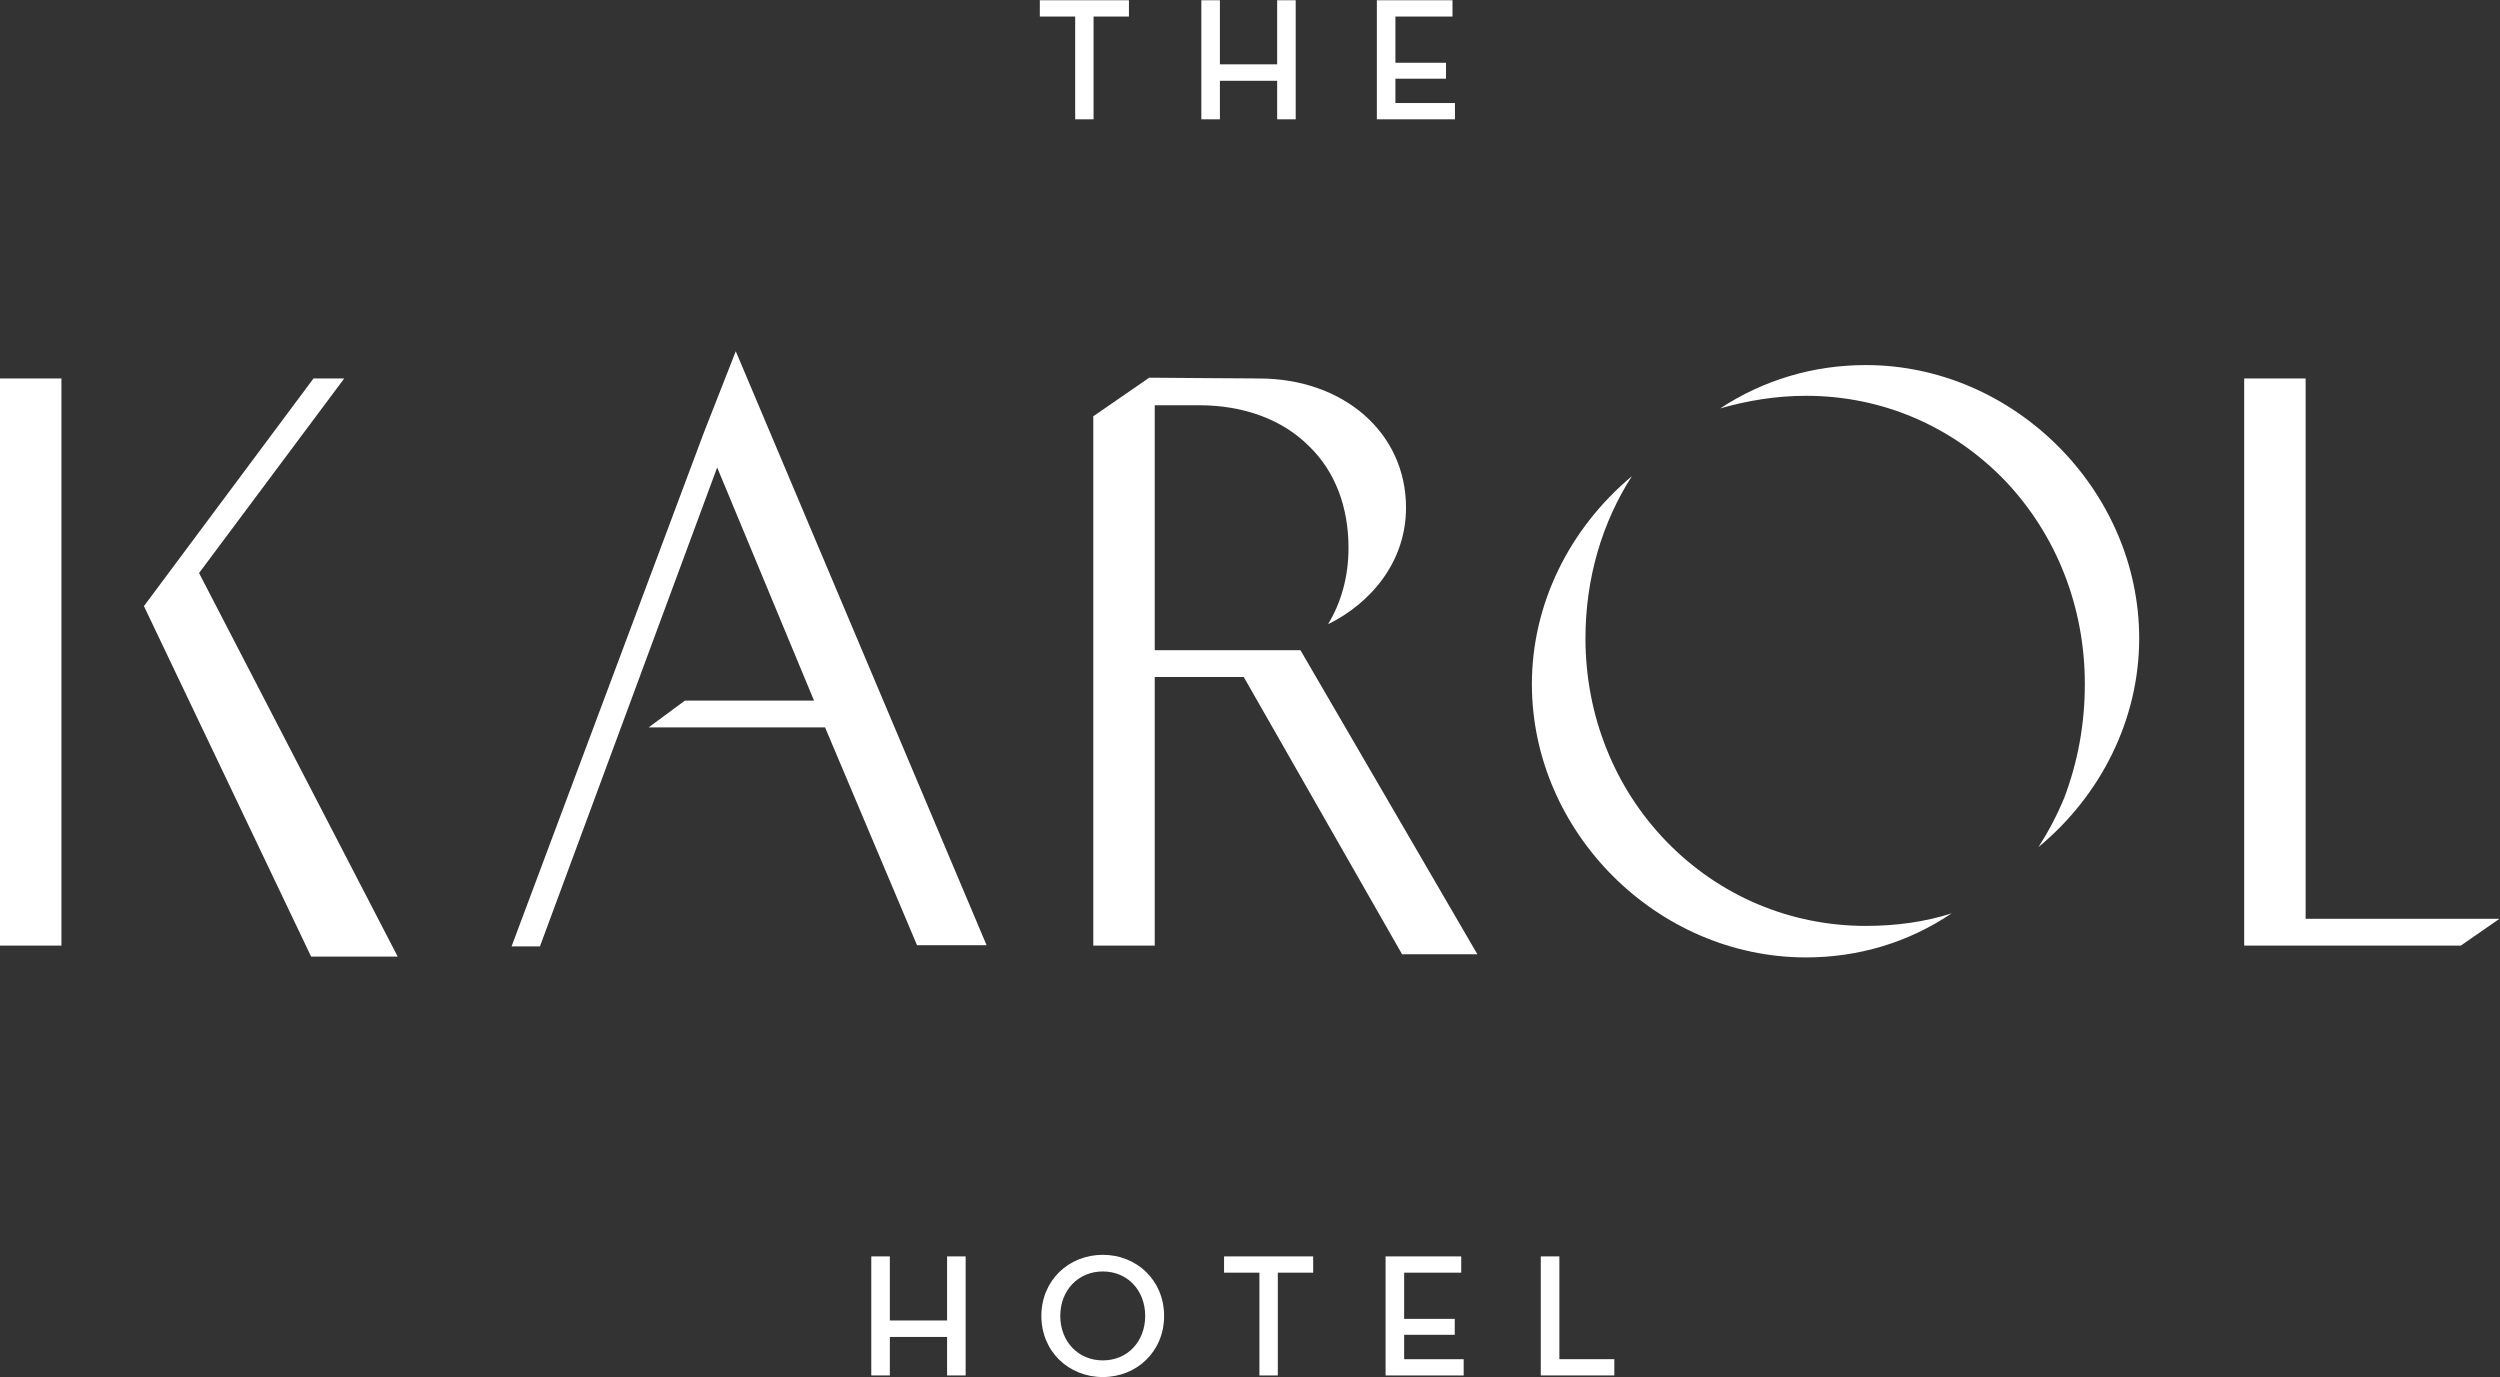 <?xml version="1.0" encoding="UTF-8" standalone="no"?>
<svg
   xmlns:dc="http://purl.org/dc/elements/1.1/"
   xmlns:cc="http://creativecommons.org/ns#"
   xmlns:rdf="http://www.w3.org/1999/02/22-rdf-syntax-ns#"
   xmlns:svg="http://www.w3.org/2000/svg"
   xmlns="http://www.w3.org/2000/svg"
   viewBox="0 0 149.573 82.387"
   height="82.387"
   width="149.573"
   xml:space="preserve"
   id="svg2"
   version="1.1"><rect x="0" y="0" width="149.573" height="82.387" fill="#333333" stroke="none"/><defs
     id="defs6" /><g
     transform="matrix(1.333,0,0,-1.333,0,82.387)"
     id="g10"><g
       transform="scale(0.1)"
       id="g12"><path
         id="path14"
         style="fill:#ffffff;fill-opacity:1;fill-rule:nonzero;stroke:none"
         d="m 391.059,54.148 h 8.328 V 25.383 h 25.695 v 28.766 h 8.328 V 0.715 h -8.328 V 17.996 H 399.387 V 0.715 h -8.328 V 54.148" /><path
         id="path16"
         style="fill:#ffffff;fill-opacity:1;fill-rule:nonzero;stroke:none"
         d="m 513.996,27.43 c 0,11.387 -7.855,19.961 -19.012,19.961 -11.164,0 -19.097,-8.574 -19.097,-19.961 0,-11.395 7.933,-19.961 19.097,-19.961 11.157,0 19.012,8.566 19.012,19.961 z m -46.594,0 c 0,15.949 12.254,27.422 27.582,27.422 15.243,0 27.504,-11.473 27.504,-27.422 C 522.488,11.473 510.227,0 494.984,0 479.656,0 467.402,11.473 467.402,27.43" /><path
         id="path18"
         style="fill:#ffffff;fill-opacity:1;fill-rule:nonzero;stroke:none"
         d="m 565.266,46.836 h -15.871 v 7.312 h 40 V 46.836 H 573.523 V 0.715 h -8.257 V 46.836" /><path
         id="path20"
         style="fill:#ffffff;fill-opacity:1;fill-rule:nonzero;stroke:none"
         d="M 621.895,54.148 H 655.84 V 46.836 H 630.223 V 26.094 h 22.715 V 18.945 H 630.223 V 8.016 h 26.718 V 0.715 H 621.895 V 54.148" /><path
         id="path22"
         style="fill:#ffffff;fill-opacity:1;fill-rule:nonzero;stroke:none"
         d="m 691.551,54.148 h 8.34 V 8.016 h 24.668 V 0.715 H 691.551 V 54.148" /><path
         id="path24"
         style="fill:#ffffff;fill-opacity:1;fill-rule:nonzero;stroke:none"
         d="M 64.598,346.016 140.707,448.188 H 154.5 L 89.344,360.859 178.508,188.691 h -38.86 z M 27.578,193.641 H 0 V 448.188 H 27.578 V 193.641" /><path
         id="path26"
         style="fill:#ffffff;fill-opacity:1;fill-rule:nonzero;stroke:none"
         d="m 370.316,291.57 h -79.187 l 16.258,12.02 h 57.976 L 321.887,408.242 242.344,193.289 h -12.735 l 86.27,230.5 v 0 l 14.359,36.609 112.567,-266.582 H 411.59 l -41.274,97.754" /><path
         id="path28"
         style="fill:#ffffff;fill-opacity:1;fill-rule:nonzero;stroke:none"
         d="M 558.23,314.199 H 518.281 V 193.641 h -27.578 v 237.578 l 25.106,17.32 c 6.363,0 37.121,-0.351 49.136,-0.351 38.188,0 66.118,-24.399 66.118,-57.985 0,-24.746 -16.27,-43.129 -35,-52.32 6.007,9.898 9.191,21.566 9.191,34.289 0,18.383 -6.016,34.293 -17.688,45.605 -12.011,12.024 -29.336,18.395 -49.48,18.395 H 518.281 V 326.215 h 65.41 L 663.094,189.758 H 629.297 L 558.23,314.199" /><path
         id="path30"
         style="fill:#ffffff;fill-opacity:1;fill-rule:nonzero;stroke:none"
         d="m 914.883,237.832 c 4.597,7.07 8.476,14.492 11.668,22.273 6.008,15.911 9.191,32.872 9.191,50.907 0,34.652 -12.734,67.172 -36.066,91.57 -23.68,24.391 -55.156,37.824 -89.09,37.824 -13.43,0 -26.152,-2.121 -38.527,-5.656 19.433,12.73 41.711,19.449 65.402,19.449 66.465,0 122.676,-56.211 122.676,-122.679 0,-36.063 -16.973,-70.348 -45.254,-93.688 z m -182.422,166.52 c -13.438,-20.868 -20.859,-45.965 -20.859,-72.832 0,-34.645 13.074,-67.176 36.406,-91.207 23.699,-24.395 55.508,-37.833 89.453,-37.833 13.437,0 26.512,1.766 38.535,5.653 -19.445,-13.074 -41.719,-19.793 -65.41,-19.793 -66.809,0 -123.027,56.211 -123.027,122.672 0,35.711 16.621,69.652 44.902,93.34" /><path
         id="path32"
         style="fill:#ffffff;fill-opacity:1;fill-rule:nonzero;stroke:none"
         d="m 1121.82,205.664 -17.34,-12.023 h -97.22 v 254.547 h 27.58 V 205.664 h 86.98" /><path
         id="path34"
         style="fill:#ffffff;fill-opacity:1;fill-rule:nonzero;stroke:none"
         d="m 482.578,610.633 h -15.875 v 7.312 h 40 v -7.312 h -15.875 v -46.125 h -8.25 v 46.125" /><path
         id="path36"
         style="fill:#ffffff;fill-opacity:1;fill-rule:nonzero;stroke:none"
         d="m 539.203,617.945 h 8.328 V 589.18 h 25.699 v 28.765 h 8.321 v -53.437 h -8.321 v 17.289 h -25.699 v -17.289 h -8.328 v 53.437" /><path
         id="path38"
         style="fill:#ffffff;fill-opacity:1;fill-rule:nonzero;stroke:none"
         d="m 617.977,617.945 h 33.945 v -7.312 h -25.613 v -20.746 h 22.703 v -7.149 h -22.703 v -10.922 h 26.718 v -7.308 h -35.05 v 53.437" /></g></g></svg>